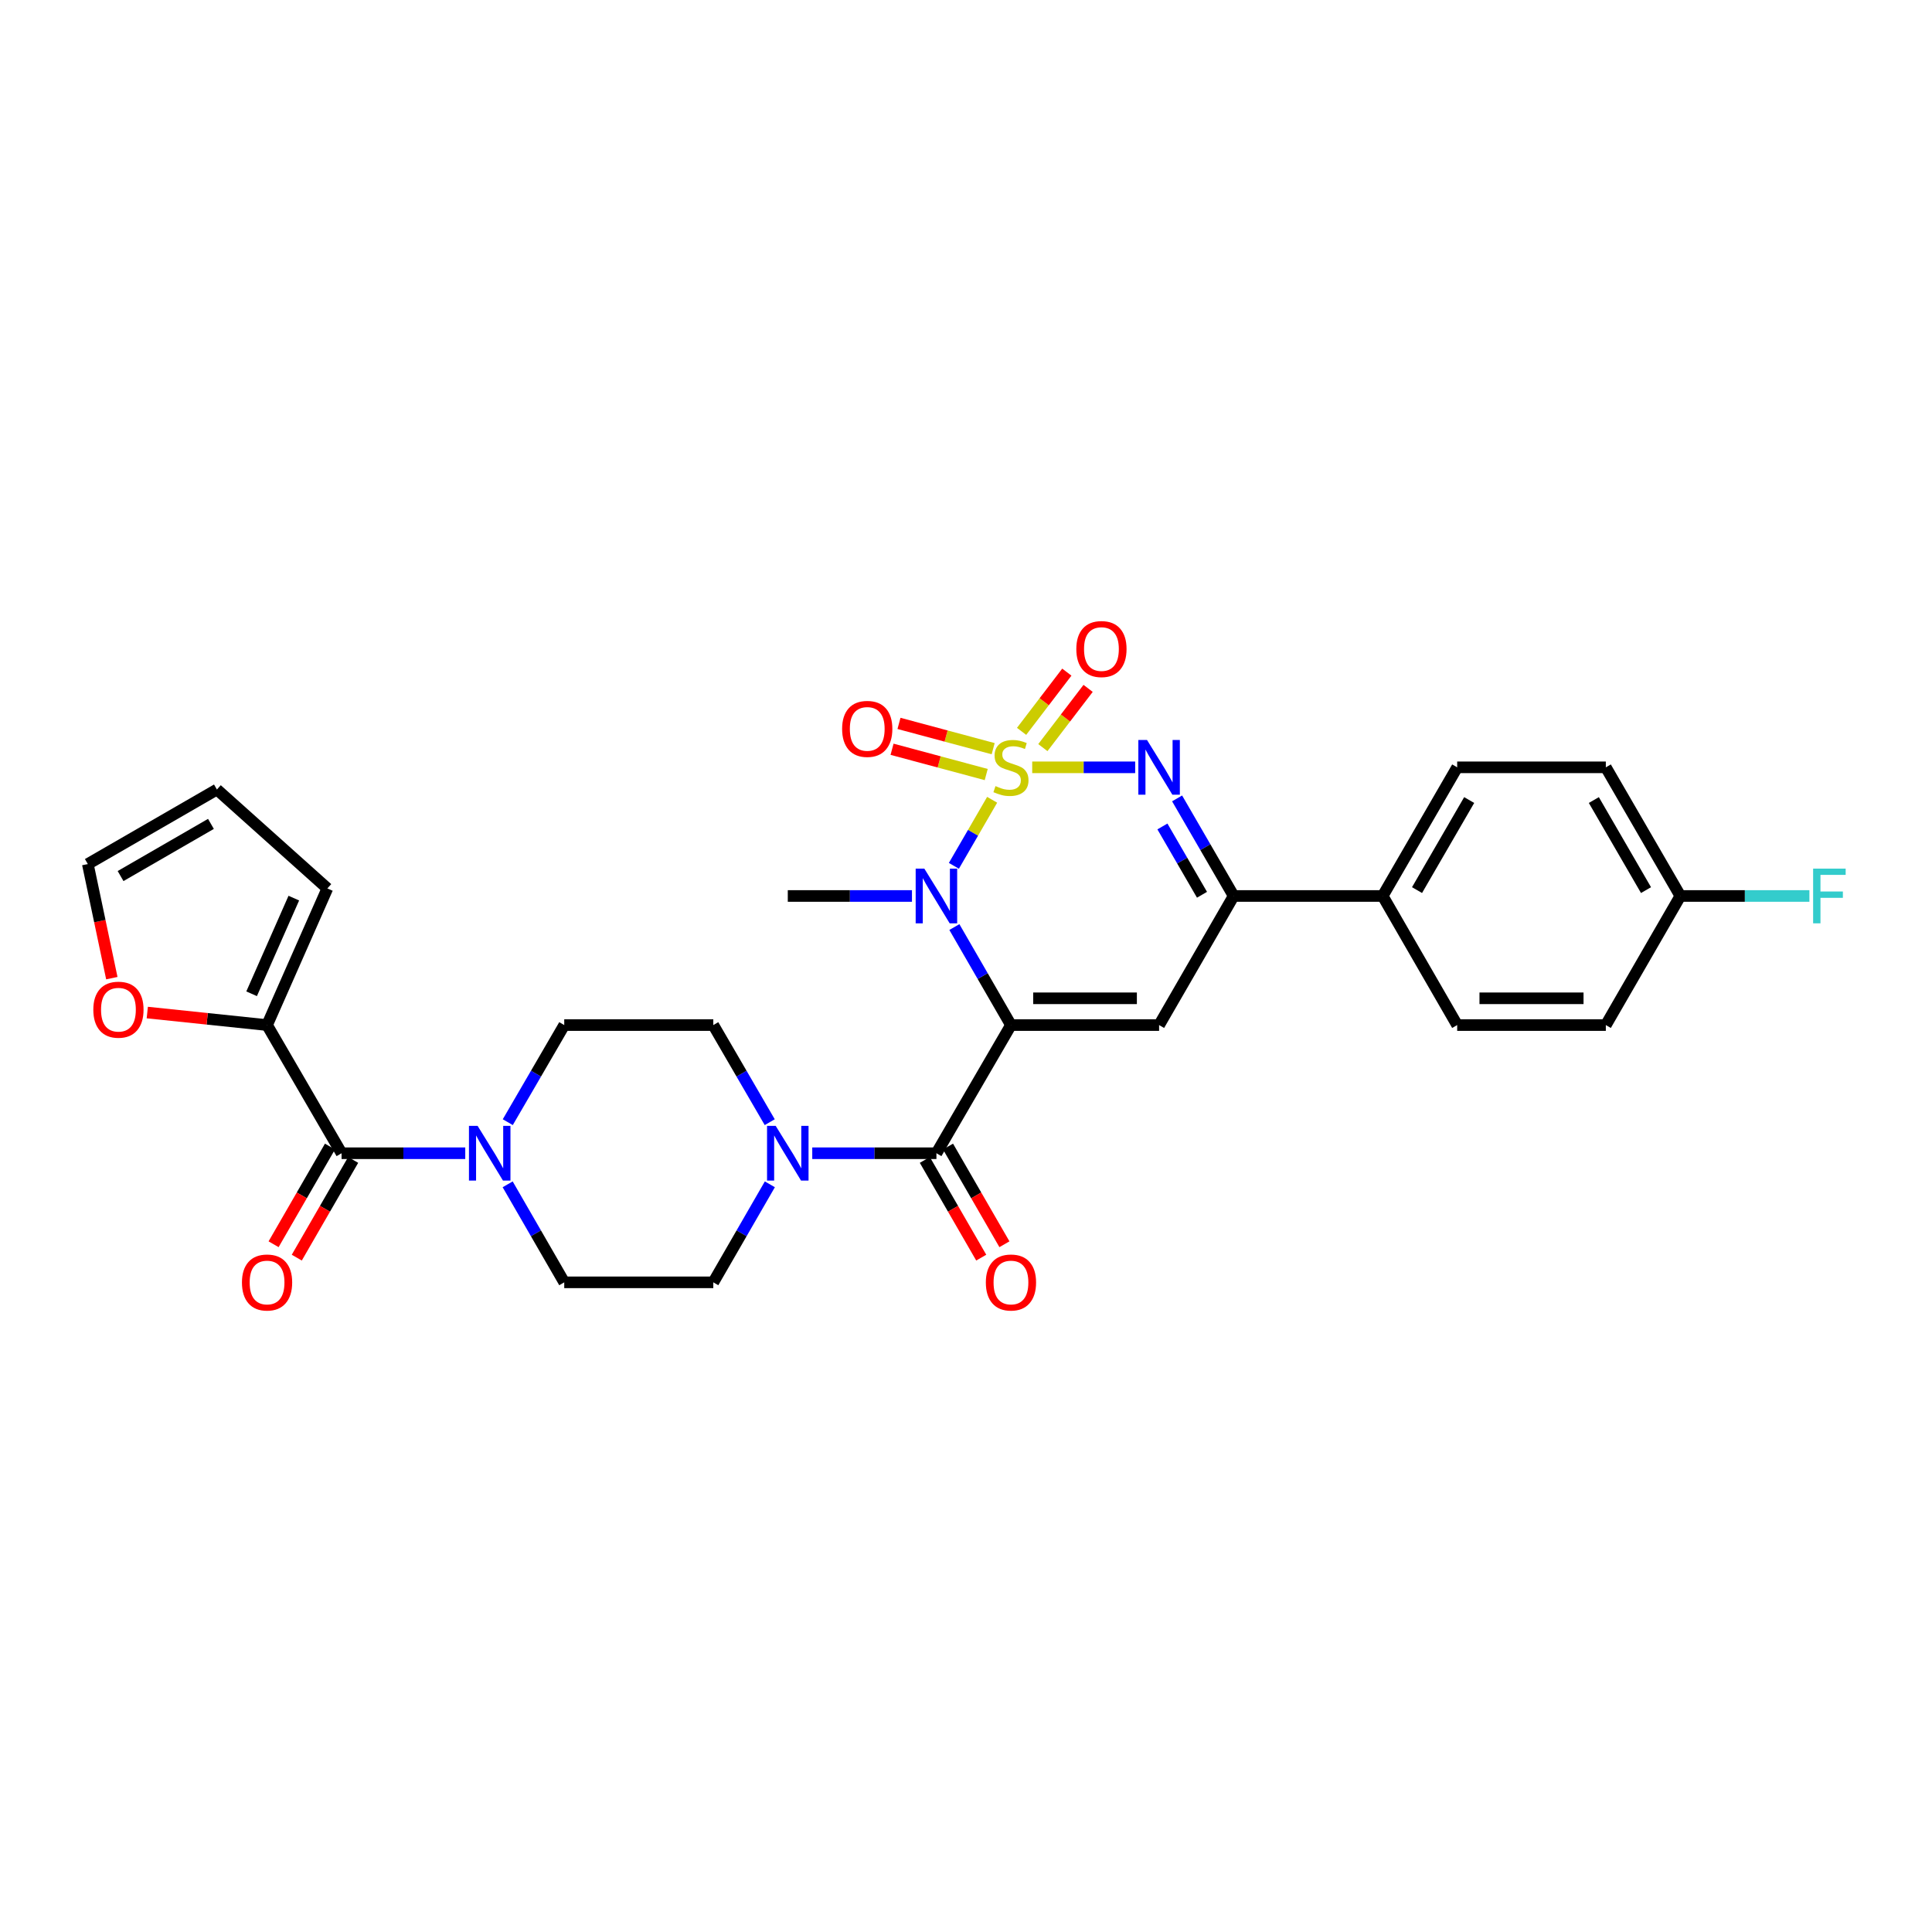 <?xml version='1.0' encoding='iso-8859-1'?>
<svg version='1.1' baseProfile='full'
              xmlns='http://www.w3.org/2000/svg'
                      xmlns:rdkit='http://www.rdkit.org/xml'
                      xmlns:xlink='http://www.w3.org/1999/xlink'
                  xml:space='preserve'
width='1000px' height='1000px' viewBox='0 0 1000 1000'>
<!-- END OF HEADER -->
<rect style='opacity:1.0;fill:#FFFFFF;stroke:none' width='1000' height='1000' x='0' y='0'> </rect>
<path class='bond-1' d='M 513.535,413.969 L 503.632,431.063' style='fill:none;fill-rule:evenodd;stroke:#CCCC00;stroke-width:6px;stroke-linecap:butt;stroke-linejoin:miter;stroke-opacity:1' />
<path class='bond-1' d='M 503.632,431.063 L 493.729,448.157' style='fill:none;fill-rule:evenodd;stroke:#0000FF;stroke-width:6px;stroke-linecap:butt;stroke-linejoin:miter;stroke-opacity:1' />
<path class='bond-2' d='M 534.267,397.165 L 560.916,397.165' style='fill:none;fill-rule:evenodd;stroke:#CCCC00;stroke-width:6px;stroke-linecap:butt;stroke-linejoin:miter;stroke-opacity:1' />
<path class='bond-2' d='M 560.916,397.165 L 587.565,397.165' style='fill:none;fill-rule:evenodd;stroke:#0000FF;stroke-width:6px;stroke-linecap:butt;stroke-linejoin:miter;stroke-opacity:1' />
<path class='bond-10' d='M 514.061,387.517 L 489.689,380.973' style='fill:none;fill-rule:evenodd;stroke:#CCCC00;stroke-width:6px;stroke-linecap:butt;stroke-linejoin:miter;stroke-opacity:1' />
<path class='bond-10' d='M 489.689,380.973 L 465.317,374.429' style='fill:none;fill-rule:evenodd;stroke:#FF0000;stroke-width:6px;stroke-linecap:butt;stroke-linejoin:miter;stroke-opacity:1' />
<path class='bond-10' d='M 510.467,400.903 L 486.095,394.359' style='fill:none;fill-rule:evenodd;stroke:#CCCC00;stroke-width:6px;stroke-linecap:butt;stroke-linejoin:miter;stroke-opacity:1' />
<path class='bond-10' d='M 486.095,394.359 L 461.723,387.815' style='fill:none;fill-rule:evenodd;stroke:#FF0000;stroke-width:6px;stroke-linecap:butt;stroke-linejoin:miter;stroke-opacity:1' />
<path class='bond-11' d='M 539.785,386.963 L 551.495,371.635' style='fill:none;fill-rule:evenodd;stroke:#CCCC00;stroke-width:6px;stroke-linecap:butt;stroke-linejoin:miter;stroke-opacity:1' />
<path class='bond-11' d='M 551.495,371.635 L 563.205,356.307' style='fill:none;fill-rule:evenodd;stroke:#FF0000;stroke-width:6px;stroke-linecap:butt;stroke-linejoin:miter;stroke-opacity:1' />
<path class='bond-11' d='M 528.771,378.548 L 540.481,363.221' style='fill:none;fill-rule:evenodd;stroke:#CCCC00;stroke-width:6px;stroke-linecap:butt;stroke-linejoin:miter;stroke-opacity:1' />
<path class='bond-11' d='M 540.481,363.221 L 552.192,347.893' style='fill:none;fill-rule:evenodd;stroke:#FF0000;stroke-width:6px;stroke-linecap:butt;stroke-linejoin:miter;stroke-opacity:1' />
<path class='bond-0' d='M 523.27,530.577 L 508.625,505.211' style='fill:none;fill-rule:evenodd;stroke:#000000;stroke-width:6px;stroke-linecap:butt;stroke-linejoin:miter;stroke-opacity:1' />
<path class='bond-0' d='M 508.625,505.211 L 493.981,479.845' style='fill:none;fill-rule:evenodd;stroke:#0000FF;stroke-width:6px;stroke-linecap:butt;stroke-linejoin:miter;stroke-opacity:1' />
<path class='bond-4' d='M 523.27,530.577 L 484.692,596.914' style='fill:none;fill-rule:evenodd;stroke:#000000;stroke-width:6px;stroke-linecap:butt;stroke-linejoin:miter;stroke-opacity:1' />
<path class='bond-30' d='M 523.27,530.577 L 599.947,530.577' style='fill:none;fill-rule:evenodd;stroke:#000000;stroke-width:6px;stroke-linecap:butt;stroke-linejoin:miter;stroke-opacity:1' />
<path class='bond-30' d='M 534.771,516.717 L 588.446,516.717' style='fill:none;fill-rule:evenodd;stroke:#000000;stroke-width:6px;stroke-linecap:butt;stroke-linejoin:miter;stroke-opacity:1' />
<path class='bond-25' d='M 472.029,463.756 L 439.895,463.756' style='fill:none;fill-rule:evenodd;stroke:#0000FF;stroke-width:6px;stroke-linecap:butt;stroke-linejoin:miter;stroke-opacity:1' />
<path class='bond-25' d='M 439.895,463.756 L 407.76,463.756' style='fill:none;fill-rule:evenodd;stroke:#000000;stroke-width:6px;stroke-linecap:butt;stroke-linejoin:miter;stroke-opacity:1' />
<path class='bond-5' d='M 609.267,413.249 L 623.9,438.503' style='fill:none;fill-rule:evenodd;stroke:#0000FF;stroke-width:6px;stroke-linecap:butt;stroke-linejoin:miter;stroke-opacity:1' />
<path class='bond-5' d='M 623.9,438.503 L 638.533,463.756' style='fill:none;fill-rule:evenodd;stroke:#000000;stroke-width:6px;stroke-linecap:butt;stroke-linejoin:miter;stroke-opacity:1' />
<path class='bond-5' d='M 601.665,427.774 L 611.908,445.451' style='fill:none;fill-rule:evenodd;stroke:#0000FF;stroke-width:6px;stroke-linecap:butt;stroke-linejoin:miter;stroke-opacity:1' />
<path class='bond-5' d='M 611.908,445.451 L 622.15,463.129' style='fill:none;fill-rule:evenodd;stroke:#000000;stroke-width:6px;stroke-linecap:butt;stroke-linejoin:miter;stroke-opacity:1' />
<path class='bond-3' d='M 599.947,530.577 L 638.533,463.756' style='fill:none;fill-rule:evenodd;stroke:#000000;stroke-width:6px;stroke-linecap:butt;stroke-linejoin:miter;stroke-opacity:1' />
<path class='bond-7' d='M 484.692,596.914 L 452.558,596.914' style='fill:none;fill-rule:evenodd;stroke:#000000;stroke-width:6px;stroke-linecap:butt;stroke-linejoin:miter;stroke-opacity:1' />
<path class='bond-7' d='M 452.558,596.914 L 420.424,596.914' style='fill:none;fill-rule:evenodd;stroke:#0000FF;stroke-width:6px;stroke-linecap:butt;stroke-linejoin:miter;stroke-opacity:1' />
<path class='bond-14' d='M 478.69,600.379 L 493.289,625.665' style='fill:none;fill-rule:evenodd;stroke:#000000;stroke-width:6px;stroke-linecap:butt;stroke-linejoin:miter;stroke-opacity:1' />
<path class='bond-14' d='M 493.289,625.665 L 507.887,650.951' style='fill:none;fill-rule:evenodd;stroke:#FF0000;stroke-width:6px;stroke-linecap:butt;stroke-linejoin:miter;stroke-opacity:1' />
<path class='bond-14' d='M 490.694,593.449 L 505.292,618.735' style='fill:none;fill-rule:evenodd;stroke:#000000;stroke-width:6px;stroke-linecap:butt;stroke-linejoin:miter;stroke-opacity:1' />
<path class='bond-14' d='M 505.292,618.735 L 519.891,644.022' style='fill:none;fill-rule:evenodd;stroke:#FF0000;stroke-width:6px;stroke-linecap:butt;stroke-linejoin:miter;stroke-opacity:1' />
<path class='bond-12' d='M 638.533,463.756 L 715.672,463.756' style='fill:none;fill-rule:evenodd;stroke:#000000;stroke-width:6px;stroke-linecap:butt;stroke-linejoin:miter;stroke-opacity:1' />
<path class='bond-6' d='M 176.795,596.914 L 208.806,596.914' style='fill:none;fill-rule:evenodd;stroke:#000000;stroke-width:6px;stroke-linecap:butt;stroke-linejoin:miter;stroke-opacity:1' />
<path class='bond-6' d='M 208.806,596.914 L 240.816,596.914' style='fill:none;fill-rule:evenodd;stroke:#0000FF;stroke-width:6px;stroke-linecap:butt;stroke-linejoin:miter;stroke-opacity:1' />
<path class='bond-9' d='M 176.795,596.914 L 138.233,530.577' style='fill:none;fill-rule:evenodd;stroke:#000000;stroke-width:6px;stroke-linecap:butt;stroke-linejoin:miter;stroke-opacity:1' />
<path class='bond-19' d='M 170.793,593.45 L 156.2,618.736' style='fill:none;fill-rule:evenodd;stroke:#000000;stroke-width:6px;stroke-linecap:butt;stroke-linejoin:miter;stroke-opacity:1' />
<path class='bond-19' d='M 156.2,618.736 L 141.608,644.023' style='fill:none;fill-rule:evenodd;stroke:#FF0000;stroke-width:6px;stroke-linecap:butt;stroke-linejoin:miter;stroke-opacity:1' />
<path class='bond-19' d='M 182.798,600.378 L 168.205,625.664' style='fill:none;fill-rule:evenodd;stroke:#000000;stroke-width:6px;stroke-linecap:butt;stroke-linejoin:miter;stroke-opacity:1' />
<path class='bond-19' d='M 168.205,625.664 L 153.613,650.951' style='fill:none;fill-rule:evenodd;stroke:#FF0000;stroke-width:6px;stroke-linecap:butt;stroke-linejoin:miter;stroke-opacity:1' />
<path class='bond-15' d='M 398.414,580.836 L 383.806,555.706' style='fill:none;fill-rule:evenodd;stroke:#0000FF;stroke-width:6px;stroke-linecap:butt;stroke-linejoin:miter;stroke-opacity:1' />
<path class='bond-15' d='M 383.806,555.706 L 369.198,530.577' style='fill:none;fill-rule:evenodd;stroke:#000000;stroke-width:6px;stroke-linecap:butt;stroke-linejoin:miter;stroke-opacity:1' />
<path class='bond-16' d='M 398.476,613.003 L 383.837,638.369' style='fill:none;fill-rule:evenodd;stroke:#0000FF;stroke-width:6px;stroke-linecap:butt;stroke-linejoin:miter;stroke-opacity:1' />
<path class='bond-16' d='M 383.837,638.369 L 369.198,663.735' style='fill:none;fill-rule:evenodd;stroke:#000000;stroke-width:6px;stroke-linecap:butt;stroke-linejoin:miter;stroke-opacity:1' />
<path class='bond-8' d='M 262.762,613.003 L 277.406,638.369' style='fill:none;fill-rule:evenodd;stroke:#0000FF;stroke-width:6px;stroke-linecap:butt;stroke-linejoin:miter;stroke-opacity:1' />
<path class='bond-8' d='M 277.406,638.369 L 292.051,663.735' style='fill:none;fill-rule:evenodd;stroke:#000000;stroke-width:6px;stroke-linecap:butt;stroke-linejoin:miter;stroke-opacity:1' />
<path class='bond-32' d='M 262.823,580.835 L 277.437,555.706' style='fill:none;fill-rule:evenodd;stroke:#0000FF;stroke-width:6px;stroke-linecap:butt;stroke-linejoin:miter;stroke-opacity:1' />
<path class='bond-32' d='M 277.437,555.706 L 292.051,530.577' style='fill:none;fill-rule:evenodd;stroke:#000000;stroke-width:6px;stroke-linecap:butt;stroke-linejoin:miter;stroke-opacity:1' />
<path class='bond-13' d='M 138.233,530.577 L 107.234,527.335' style='fill:none;fill-rule:evenodd;stroke:#000000;stroke-width:6px;stroke-linecap:butt;stroke-linejoin:miter;stroke-opacity:1' />
<path class='bond-13' d='M 107.234,527.335 L 76.235,524.093' style='fill:none;fill-rule:evenodd;stroke:#FF0000;stroke-width:6px;stroke-linecap:butt;stroke-linejoin:miter;stroke-opacity:1' />
<path class='bond-20' d='M 138.233,530.577 L 169.442,459.852' style='fill:none;fill-rule:evenodd;stroke:#000000;stroke-width:6px;stroke-linecap:butt;stroke-linejoin:miter;stroke-opacity:1' />
<path class='bond-20' d='M 130.234,514.373 L 152.08,464.865' style='fill:none;fill-rule:evenodd;stroke:#000000;stroke-width:6px;stroke-linecap:butt;stroke-linejoin:miter;stroke-opacity:1' />
<path class='bond-23' d='M 715.672,463.756 L 754.235,397.165' style='fill:none;fill-rule:evenodd;stroke:#000000;stroke-width:6px;stroke-linecap:butt;stroke-linejoin:miter;stroke-opacity:1' />
<path class='bond-23' d='M 733.451,460.713 L 760.445,414.1' style='fill:none;fill-rule:evenodd;stroke:#000000;stroke-width:6px;stroke-linecap:butt;stroke-linejoin:miter;stroke-opacity:1' />
<path class='bond-24' d='M 715.672,463.756 L 754.235,530.577' style='fill:none;fill-rule:evenodd;stroke:#000000;stroke-width:6px;stroke-linecap:butt;stroke-linejoin:miter;stroke-opacity:1' />
<path class='bond-21' d='M 57.883,506.287 L 51.669,476.759' style='fill:none;fill-rule:evenodd;stroke:#FF0000;stroke-width:6px;stroke-linecap:butt;stroke-linejoin:miter;stroke-opacity:1' />
<path class='bond-21' d='M 51.669,476.759 L 45.455,447.231' style='fill:none;fill-rule:evenodd;stroke:#000000;stroke-width:6px;stroke-linecap:butt;stroke-linejoin:miter;stroke-opacity:1' />
<path class='bond-18' d='M 369.198,530.577 L 292.051,530.577' style='fill:none;fill-rule:evenodd;stroke:#000000;stroke-width:6px;stroke-linecap:butt;stroke-linejoin:miter;stroke-opacity:1' />
<path class='bond-17' d='M 369.198,663.735 L 292.051,663.735' style='fill:none;fill-rule:evenodd;stroke:#000000;stroke-width:6px;stroke-linecap:butt;stroke-linejoin:miter;stroke-opacity:1' />
<path class='bond-22' d='M 169.442,459.852 L 112.276,408.654' style='fill:none;fill-rule:evenodd;stroke:#000000;stroke-width:6px;stroke-linecap:butt;stroke-linejoin:miter;stroke-opacity:1' />
<path class='bond-33' d='M 45.455,447.231 L 112.276,408.654' style='fill:none;fill-rule:evenodd;stroke:#000000;stroke-width:6px;stroke-linecap:butt;stroke-linejoin:miter;stroke-opacity:1' />
<path class='bond-33' d='M 62.408,453.448 L 109.183,426.444' style='fill:none;fill-rule:evenodd;stroke:#000000;stroke-width:6px;stroke-linecap:butt;stroke-linejoin:miter;stroke-opacity:1' />
<path class='bond-28' d='M 754.235,397.165 L 831.174,397.165' style='fill:none;fill-rule:evenodd;stroke:#000000;stroke-width:6px;stroke-linecap:butt;stroke-linejoin:miter;stroke-opacity:1' />
<path class='bond-27' d='M 754.235,530.577 L 831.174,530.577' style='fill:none;fill-rule:evenodd;stroke:#000000;stroke-width:6px;stroke-linecap:butt;stroke-linejoin:miter;stroke-opacity:1' />
<path class='bond-27' d='M 765.776,516.717 L 819.633,516.717' style='fill:none;fill-rule:evenodd;stroke:#000000;stroke-width:6px;stroke-linecap:butt;stroke-linejoin:miter;stroke-opacity:1' />
<path class='bond-26' d='M 869.752,463.756 L 831.174,530.577' style='fill:none;fill-rule:evenodd;stroke:#000000;stroke-width:6px;stroke-linecap:butt;stroke-linejoin:miter;stroke-opacity:1' />
<path class='bond-29' d='M 869.752,463.756 L 903.147,463.756' style='fill:none;fill-rule:evenodd;stroke:#000000;stroke-width:6px;stroke-linecap:butt;stroke-linejoin:miter;stroke-opacity:1' />
<path class='bond-29' d='M 903.147,463.756 L 936.543,463.756' style='fill:none;fill-rule:evenodd;stroke:#33CCCC;stroke-width:6px;stroke-linecap:butt;stroke-linejoin:miter;stroke-opacity:1' />
<path class='bond-31' d='M 869.752,463.756 L 831.174,397.165' style='fill:none;fill-rule:evenodd;stroke:#000000;stroke-width:6px;stroke-linecap:butt;stroke-linejoin:miter;stroke-opacity:1' />
<path class='bond-31' d='M 851.972,460.715 L 824.968,414.102' style='fill:none;fill-rule:evenodd;stroke:#000000;stroke-width:6px;stroke-linecap:butt;stroke-linejoin:miter;stroke-opacity:1' />
<path  class='atom-0' d='M 515.27 406.885
Q 515.59 407.005, 516.91 407.565
Q 518.23 408.125, 519.67 408.485
Q 521.15 408.805, 522.59 408.805
Q 525.27 408.805, 526.83 407.525
Q 528.39 406.205, 528.39 403.925
Q 528.39 402.365, 527.59 401.405
Q 526.83 400.445, 525.63 399.925
Q 524.43 399.405, 522.43 398.805
Q 519.91 398.045, 518.39 397.325
Q 516.91 396.605, 515.83 395.085
Q 514.79 393.565, 514.79 391.005
Q 514.79 387.445, 517.19 385.245
Q 519.63 383.045, 524.43 383.045
Q 527.71 383.045, 531.43 384.605
L 530.51 387.685
Q 527.11 386.285, 524.55 386.285
Q 521.79 386.285, 520.27 387.445
Q 518.75 388.565, 518.79 390.525
Q 518.79 392.045, 519.55 392.965
Q 520.35 393.885, 521.47 394.405
Q 522.63 394.925, 524.55 395.525
Q 527.11 396.325, 528.63 397.125
Q 530.15 397.925, 531.23 399.565
Q 532.35 401.165, 532.35 403.925
Q 532.35 407.845, 529.71 409.965
Q 527.11 412.045, 522.75 412.045
Q 520.23 412.045, 518.31 411.485
Q 516.43 410.965, 514.19 410.045
L 515.27 406.885
' fill='#CCCC00'/>
<path  class='atom-2' d='M 478.432 449.596
L 487.712 464.596
Q 488.632 466.076, 490.112 468.756
Q 491.592 471.436, 491.672 471.596
L 491.672 449.596
L 495.432 449.596
L 495.432 477.916
L 491.552 477.916
L 481.592 461.516
Q 480.432 459.596, 479.192 457.396
Q 477.992 455.196, 477.632 454.516
L 477.632 477.916
L 473.952 477.916
L 473.952 449.596
L 478.432 449.596
' fill='#0000FF'/>
<path  class='atom-3' d='M 593.687 383.005
L 602.967 398.005
Q 603.887 399.485, 605.367 402.165
Q 606.847 404.845, 606.927 405.005
L 606.927 383.005
L 610.687 383.005
L 610.687 411.325
L 606.807 411.325
L 596.847 394.925
Q 595.687 393.005, 594.447 390.805
Q 593.247 388.605, 592.887 387.925
L 592.887 411.325
L 589.207 411.325
L 589.207 383.005
L 593.687 383.005
' fill='#0000FF'/>
<path  class='atom-8' d='M 401.5 582.754
L 410.78 597.754
Q 411.7 599.234, 413.18 601.914
Q 414.66 604.594, 414.74 604.754
L 414.74 582.754
L 418.5 582.754
L 418.5 611.074
L 414.62 611.074
L 404.66 594.674
Q 403.5 592.754, 402.26 590.554
Q 401.06 588.354, 400.7 587.674
L 400.7 611.074
L 397.02 611.074
L 397.02 582.754
L 401.5 582.754
' fill='#0000FF'/>
<path  class='atom-9' d='M 247.213 582.754
L 256.493 597.754
Q 257.413 599.234, 258.893 601.914
Q 260.373 604.594, 260.453 604.754
L 260.453 582.754
L 264.213 582.754
L 264.213 611.074
L 260.333 611.074
L 250.373 594.674
Q 249.213 592.754, 247.973 590.554
Q 246.773 588.354, 246.413 587.674
L 246.413 611.074
L 242.733 611.074
L 242.733 582.754
L 247.213 582.754
' fill='#0000FF'/>
<path  class='atom-11' d='M 435.879 377.271
Q 435.879 370.471, 439.239 366.671
Q 442.599 362.871, 448.879 362.871
Q 455.159 362.871, 458.519 366.671
Q 461.879 370.471, 461.879 377.271
Q 461.879 384.151, 458.479 388.071
Q 455.079 391.951, 448.879 391.951
Q 442.639 391.951, 439.239 388.071
Q 435.879 384.191, 435.879 377.271
M 448.879 388.751
Q 453.199 388.751, 455.519 385.871
Q 457.879 382.951, 457.879 377.271
Q 457.879 371.711, 455.519 368.911
Q 453.199 366.071, 448.879 366.071
Q 444.559 366.071, 442.199 368.871
Q 439.879 371.671, 439.879 377.271
Q 439.879 382.991, 442.199 385.871
Q 444.559 388.751, 448.879 388.751
' fill='#FF0000'/>
<path  class='atom-12' d='M 557.102 335.945
Q 557.102 329.145, 560.462 325.345
Q 563.822 321.545, 570.102 321.545
Q 576.382 321.545, 579.742 325.345
Q 583.102 329.145, 583.102 335.945
Q 583.102 342.825, 579.702 346.745
Q 576.302 350.625, 570.102 350.625
Q 563.862 350.625, 560.462 346.745
Q 557.102 342.865, 557.102 335.945
M 570.102 347.425
Q 574.422 347.425, 576.742 344.545
Q 579.102 341.625, 579.102 335.945
Q 579.102 330.385, 576.742 327.585
Q 574.422 324.745, 570.102 324.745
Q 565.782 324.745, 563.422 327.545
Q 561.102 330.345, 561.102 335.945
Q 561.102 341.665, 563.422 344.545
Q 565.782 347.425, 570.102 347.425
' fill='#FF0000'/>
<path  class='atom-14' d='M 48.301 522.611
Q 48.301 515.811, 51.661 512.011
Q 55.021 508.211, 61.301 508.211
Q 67.581 508.211, 70.941 512.011
Q 74.301 515.811, 74.301 522.611
Q 74.301 529.491, 70.901 533.411
Q 67.501 537.291, 61.301 537.291
Q 55.061 537.291, 51.661 533.411
Q 48.301 529.531, 48.301 522.611
M 61.301 534.091
Q 65.621 534.091, 67.941 531.211
Q 70.301 528.291, 70.301 522.611
Q 70.301 517.051, 67.941 514.251
Q 65.621 511.411, 61.301 511.411
Q 56.981 511.411, 54.621 514.211
Q 52.301 517.011, 52.301 522.611
Q 52.301 528.331, 54.621 531.211
Q 56.981 534.091, 61.301 534.091
' fill='#FF0000'/>
<path  class='atom-15' d='M 510.27 663.815
Q 510.27 657.015, 513.63 653.215
Q 516.99 649.415, 523.27 649.415
Q 529.55 649.415, 532.91 653.215
Q 536.27 657.015, 536.27 663.815
Q 536.27 670.695, 532.87 674.615
Q 529.47 678.495, 523.27 678.495
Q 517.03 678.495, 513.63 674.615
Q 510.27 670.735, 510.27 663.815
M 523.27 675.295
Q 527.59 675.295, 529.91 672.415
Q 532.27 669.495, 532.27 663.815
Q 532.27 658.255, 529.91 655.455
Q 527.59 652.615, 523.27 652.615
Q 518.95 652.615, 516.59 655.415
Q 514.27 658.215, 514.27 663.815
Q 514.27 669.535, 516.59 672.415
Q 518.95 675.295, 523.27 675.295
' fill='#FF0000'/>
<path  class='atom-20' d='M 125.233 663.815
Q 125.233 657.015, 128.593 653.215
Q 131.953 649.415, 138.233 649.415
Q 144.513 649.415, 147.873 653.215
Q 151.233 657.015, 151.233 663.815
Q 151.233 670.695, 147.833 674.615
Q 144.433 678.495, 138.233 678.495
Q 131.993 678.495, 128.593 674.615
Q 125.233 670.735, 125.233 663.815
M 138.233 675.295
Q 142.553 675.295, 144.873 672.415
Q 147.233 669.495, 147.233 663.815
Q 147.233 658.255, 144.873 655.455
Q 142.553 652.615, 138.233 652.615
Q 133.913 652.615, 131.553 655.415
Q 129.233 658.215, 129.233 663.815
Q 129.233 669.535, 131.553 672.415
Q 133.913 675.295, 138.233 675.295
' fill='#FF0000'/>
<path  class='atom-30' d='M 938.471 449.596
L 955.311 449.596
L 955.311 452.836
L 942.271 452.836
L 942.271 461.436
L 953.871 461.436
L 953.871 464.716
L 942.271 464.716
L 942.271 477.916
L 938.471 477.916
L 938.471 449.596
' fill='#33CCCC'/>
</svg>
